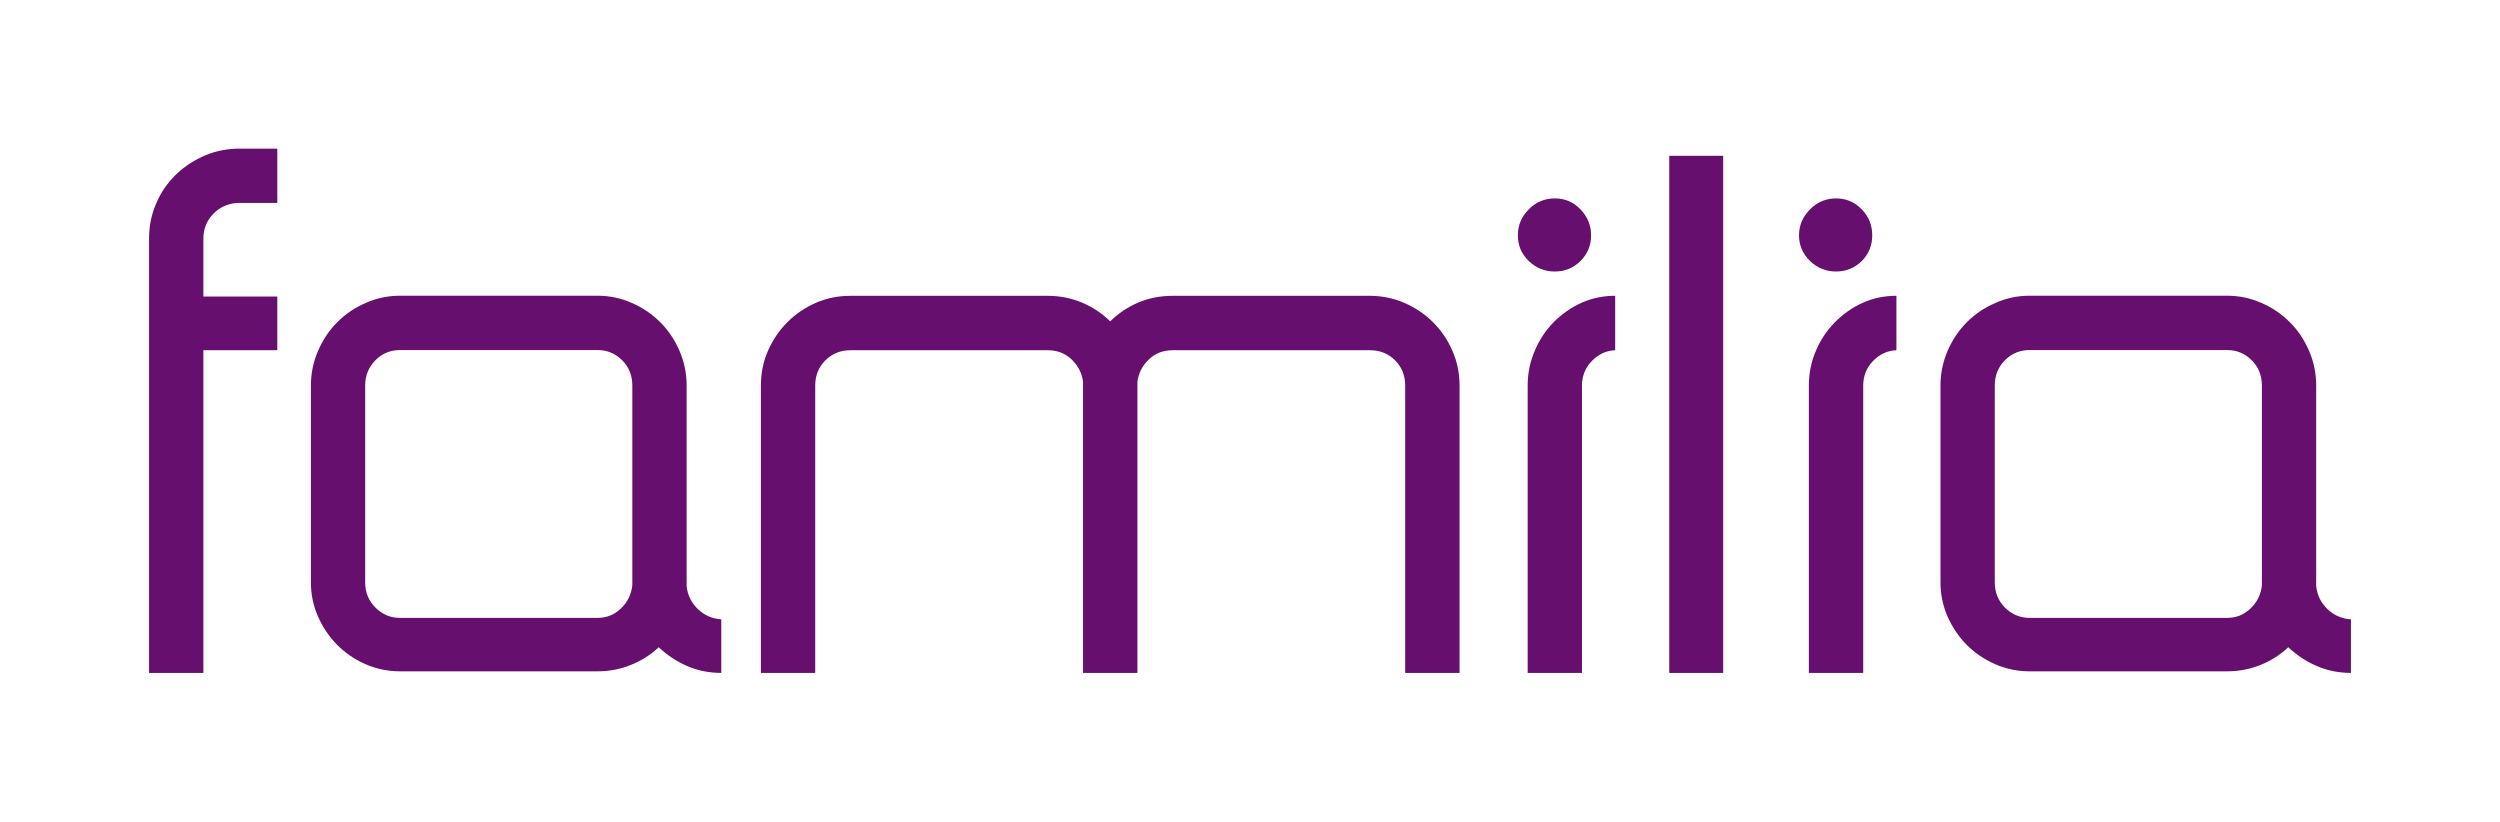 <?xml version="1.0" encoding="UTF-8"?> <!-- Creator: CorelDRAW 2020 (64-Bit) --> <svg xmlns="http://www.w3.org/2000/svg" xmlns:xlink="http://www.w3.org/1999/xlink" xmlns:xodm="http://www.corel.com/coreldraw/odm/2003" xml:space="preserve" width="68.123mm" height="22.389mm" style="shape-rendering:geometricPrecision; text-rendering:geometricPrecision; image-rendering:optimizeQuality; fill-rule:evenodd; clip-rule:evenodd" viewBox="0 0 1070.11 351.7"> <defs> <style type="text/css"> <![CDATA[ .fil1 {fill:none} .fil0 {fill:#660F6E} ]]> </style> </defs> <g id="Слой_x0020_1">  <g id="_1774127801760"> <path class="fil0" d="M100.93 63.64c-5.18,0.25 -9.96,1.35 -14.37,3.44 -4.39,2.03 -8.36,4.75 -11.78,8.17 -3.43,3.47 -6.14,7.49 -8.05,12.14 -1.99,4.6 -2.93,9.55 -2.93,14.69l0 185.97 23.25 0 0 -138.14 31.64 0 0 -22.99 -31.64 0 0 -24.84c0,-4.12 1.42,-7.56 4.17,-10.47 2.83,-2.91 6.25,-4.49 10.34,-4.73l17.13 0 0 -23.24 -17.13 0 -0.63 0zm613.58 224.41l23.09 0 0 -221.35 -23.09 0 0 221.35zm253.68 -38.77l0 0.65 0 0.63c-0.4,3.88 -2.04,7.2 -4.83,9.88 -2.81,2.7 -6.16,4.04 -10.04,4.04l-84.58 0c-4.09,0 -7.6,-1.51 -10.51,-4.39 -2.9,-2.88 -4.37,-6.49 -4.37,-10.81l0 -84.26c0,-4.32 1.46,-7.93 4.37,-10.84 2.9,-2.91 6.41,-4.34 10.51,-4.34l84.58 0c4.09,0 7.6,1.43 10.5,4.34 2.92,2.9 4.37,6.52 4.37,10.84l0 84.26zm28.1 11.46c-2.83,-2.65 -4.42,-5.98 -4.86,-9.85l0 -1.61 0 -84.26c0,-5.18 -1,-10.14 -3.06,-14.88 -2.06,-4.73 -4.78,-8.83 -8.24,-12.24 -3.45,-3.46 -7.48,-6.21 -12.08,-8.21 -4.66,-2.06 -9.52,-3.11 -14.73,-3.11l-84.58 0c-5.2,0 -10.08,1.05 -14.65,3.11 -4.66,2.01 -8.73,4.75 -12.16,8.21 -3.44,3.41 -6.18,7.51 -8.26,12.24 -2.01,4.75 -3.06,9.7 -3.06,14.88l0 84.26c0,5.16 1.05,10.12 3.06,14.69 2.09,4.65 4.82,8.67 8.26,12.15 3.43,3.42 7.5,6.18 12.16,8.2 4.57,2.01 9.45,3.04 14.65,3.04l84.58 0c4.97,0 9.67,-0.9 14.26,-2.72 4.51,-1.81 8.47,-4.33 11.9,-7.59 3.66,3.42 7.79,6.15 12.27,8.07 4.54,1.95 9.41,2.92 14.56,2.92l0 -22.93c-3.86,-0.25 -7.22,-1.69 -10.02,-4.37zm-210.99 -122.67c-3.51,3.59 -6.17,7.63 -8.1,12.3 -1.96,4.63 -2.93,9.52 -2.93,14.69l0 122.99 23.27 0 0 -122.99c0,-4.1 1.41,-7.64 4.16,-10.51 2.85,-2.92 6.14,-4.48 10.05,-4.64l0 -23.3c-5.17,0 -10.05,1.01 -14.51,3.05 -4.56,2.05 -8.51,4.9 -11.94,8.41zm0.61 -21.85c4.29,0 7.95,-1.5 11.01,-4.48 3.01,-3.03 4.48,-6.69 4.48,-10.99 0,-4.31 -1.47,-8.03 -4.48,-11.14 -3.06,-3.16 -6.72,-4.68 -11.01,-4.68 -4.29,0 -8.01,1.52 -11.12,4.68 -3.12,3.11 -4.73,6.83 -4.73,11.14 0,4.3 1.6,7.95 4.73,10.99 3.12,2.98 6.83,4.48 11.12,4.48zm-121.04 21.85c-3.44,3.59 -6.09,7.63 -8.02,12.3 -1.98,4.63 -2.94,9.52 -2.94,14.69l0 122.99 23.24 0 0 -122.99c0,-4.1 1.42,-7.64 4.21,-10.51 2.8,-2.92 6.11,-4.48 10.01,-4.64l0 -23.3c-5.17,0 -10.01,1.01 -14.54,3.05 -4.53,2.05 -8.48,4.9 -11.97,8.41zm0.66 -21.85c4.3,0 7.95,-1.5 10.97,-4.48 3.02,-3.03 4.56,-6.69 4.56,-10.99 0,-4.31 -1.54,-8.03 -4.56,-11.14 -3.02,-3.16 -6.67,-4.68 -10.97,-4.68 -4.34,0 -8.03,1.52 -11.14,4.68 -3.13,3.11 -4.68,6.83 -4.68,11.14 0,4.3 1.55,7.95 4.68,10.99 3.11,2.98 6.8,4.48 11.14,4.48zm-52.12 21.71c-3.42,-3.43 -7.54,-6.21 -12.23,-8.26 -4.74,-2.04 -9.73,-3.05 -14.88,-3.05l-84.26 0c-5.39,0 -10.35,0.97 -14.85,2.9 -4.55,1.94 -8.53,4.64 -11.97,8.04 -3.46,-3.4 -7.47,-6.1 -12.11,-8.04 -4.63,-1.94 -9.51,-2.9 -14.72,-2.9l-84.25 0c-5.35,0 -10.42,1.01 -15.02,3.05 -4.64,2.05 -8.67,4.83 -12.11,8.26 -3.44,3.47 -6.17,7.46 -8.23,12.1 -2.06,4.65 -3.08,9.64 -3.08,15.03l0 122.99 23.25 0 0 -122.99c0,-4.34 1.43,-7.94 4.38,-10.85 2.91,-2.9 6.51,-4.3 10.81,-4.3l84.25 0c4.14,0 7.54,1.29 10.37,4 2.79,2.72 4.37,5.86 4.83,9.53l0 1.63 0 122.99 23.27 0 0 -122.99 0 -1.63c0.45,-3.67 2.04,-6.81 4.83,-9.53 2.77,-2.7 6.24,-4 10.35,-4l84.26 0c4.33,0 7.92,1.4 10.83,4.3 2.92,2.91 4.35,6.51 4.35,10.85l0 122.99 23.27 0 0 -122.99c0,-5.39 -1.06,-10.38 -3.1,-15.03 -2.05,-4.64 -4.76,-8.63 -8.25,-12.1zm-342.75 111.35l0 0.65 0 0.63c-0.46,3.88 -2.03,7.2 -4.86,9.88 -2.81,2.7 -6.11,4.04 -10.02,4.04l-84.6 0c-4.08,0 -7.57,-1.51 -10.46,-4.39 -2.9,-2.88 -4.41,-6.49 -4.41,-10.81l0 -84.26c0,-4.32 1.51,-7.93 4.41,-10.84 2.89,-2.91 6.38,-4.34 10.46,-4.34l84.6 0c4.09,0 7.58,1.43 10.51,4.34 2.92,2.9 4.37,6.52 4.37,10.84l0 84.26zm23.25 1.61l0 -1.61 0 -84.26c0,-5.18 -1.01,-10.14 -3.07,-14.88 -2.07,-4.73 -4.82,-8.83 -8.27,-12.24 -3.43,-3.46 -7.47,-6.21 -12.08,-8.21 -4.64,-2.06 -9.53,-3.11 -14.71,-3.11l-84.6 0c-5.17,0 -10.06,1.05 -14.7,3.11 -4.63,2.01 -8.66,4.75 -12.08,8.21 -3.46,3.41 -6.18,7.51 -8.25,12.24 -2.04,4.75 -3.07,9.7 -3.07,14.88l0 84.26c0,5.16 1.03,10.12 3.07,14.69 2.07,4.65 4.8,8.67 8.25,12.15 3.43,3.42 7.46,6.18 12.08,8.2 4.64,2.01 9.53,3.04 14.7,3.04l84.6 0c4.98,0 9.68,-0.9 14.21,-2.72 4.53,-1.81 8.54,-4.33 11.97,-7.59 3.63,3.42 7.76,6.15 12.24,8.07 4.55,1.95 9.36,2.92 14.54,2.92l0 -22.93c-3.86,-0.25 -7.21,-1.69 -9.99,-4.37 -2.81,-2.65 -4.43,-5.98 -4.85,-9.85z"></path> <rect class="fil1" x="0" y="-0" width="1070.11" height="351.7"></rect> </g> </g> </svg> 